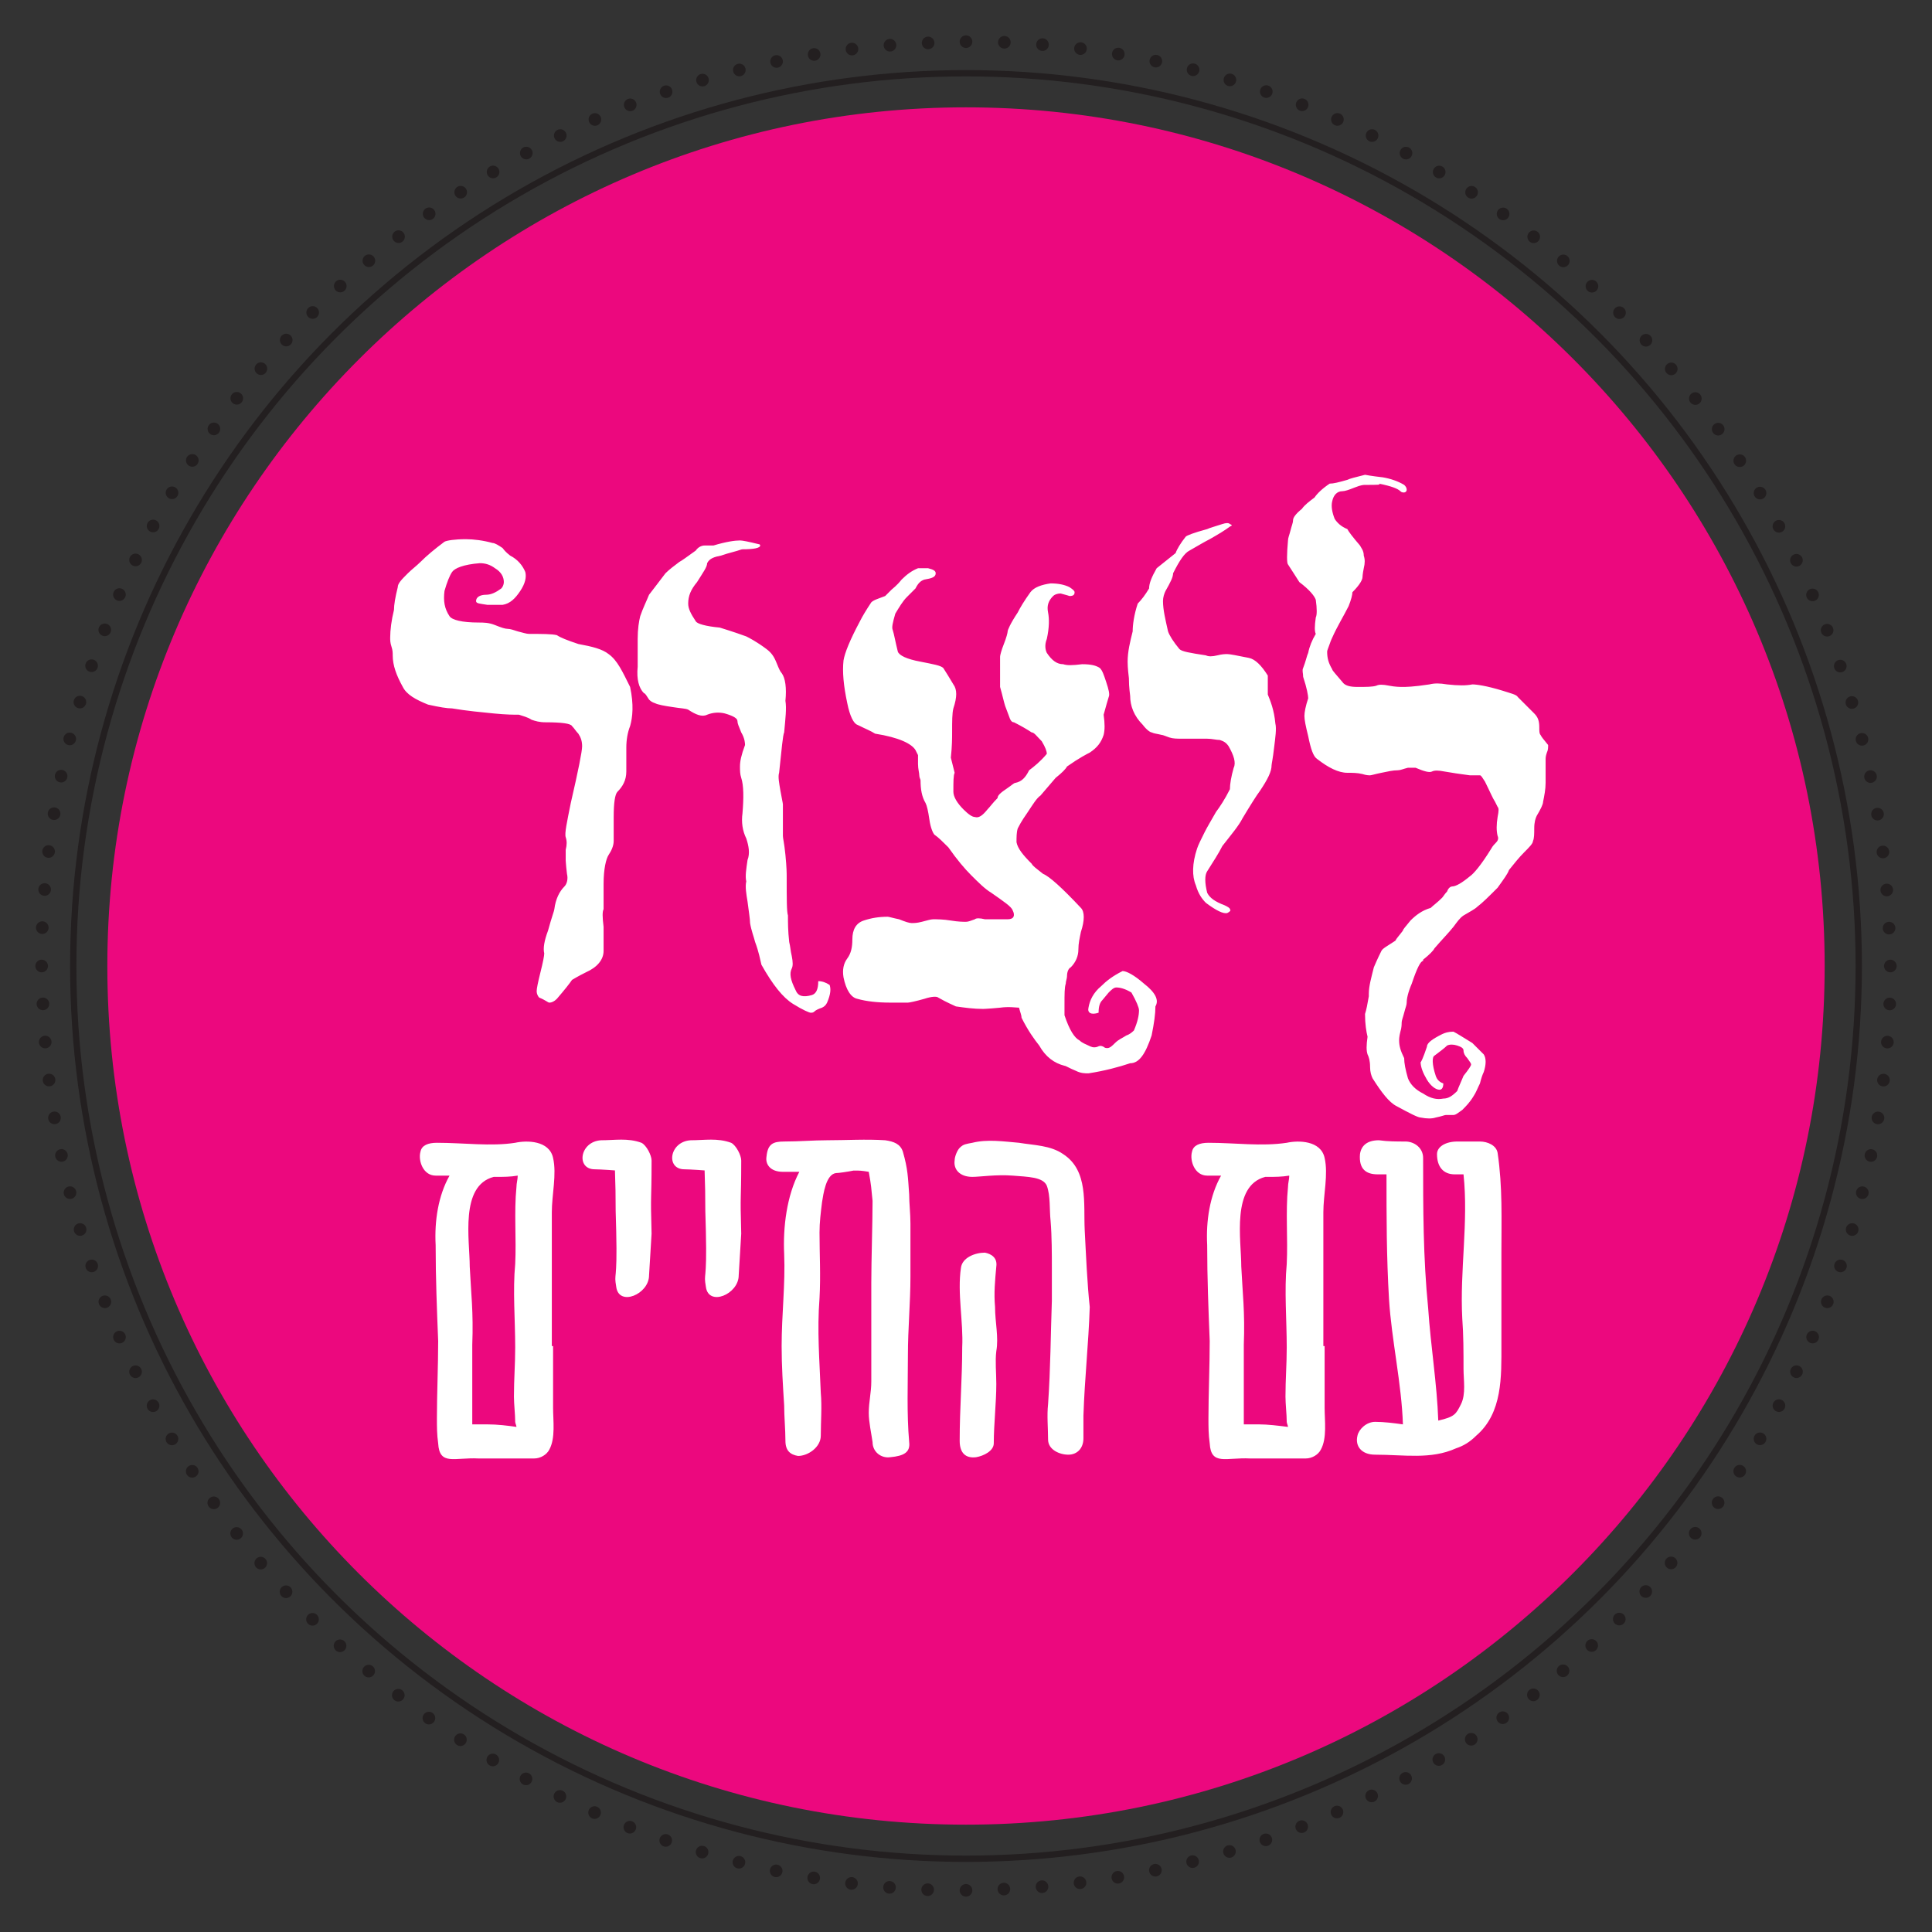 <?xml version="1.0" encoding="UTF-8"?> <!-- Generator: Adobe Illustrator 24.3.0, SVG Export Plug-In . SVG Version: 6.00 Build 0) --> <svg xmlns="http://www.w3.org/2000/svg" xmlns:xlink="http://www.w3.org/1999/xlink" version="1.1" id="Layer_1" x="0px" y="0px" viewBox="0 0 153 153" style="enable-background:new 0 0 153 153;" xml:space="preserve"><rect x="0" y="0" width="153" height="153" fill="#333333" stroke="none"/> <g> <g> <defs> <rect id="SVGID_11_" x="2.8" y="2.8" width="147.4" height="147.4"></rect> </defs> <clipPath id="SVGID_2_"> <use xlink:href="#SVGID_11_" style="overflow:visible;"></use> </clipPath> <path style="clip-path:url(#SVGID_2_);fill:#EC087E;" d="M76.5,144.5c37.6,0,68-30.5,68-68c0-37.6-30.5-68-68-68s-68,30.5-68,68 C8.5,114.1,38.9,144.5,76.5,144.5"></path> <path style="clip-path:url(#SVGID_2_);fill:none;stroke:#231F20;stroke-linecap:round;stroke-linejoin:round;stroke-dasharray:0,3.026;" d=" M79.5,149.6c38.5-1.6,69.4-32.9,70.2-71.6"></path> <path style="clip-path:url(#SVGID_2_);fill:none;stroke:#231F20;stroke-linecap:round;stroke-linejoin:round;stroke-dasharray:0,3.026;" d=" M149.6,73.5C148.1,35,116.7,4.1,78,3.3"></path> <path style="clip-path:url(#SVGID_2_);fill:none;stroke:#231F20;stroke-linecap:round;stroke-linejoin:round;stroke-dasharray:0,3.026;" d=" M73.5,3.4C35,4.9,4.1,36.3,3.3,75"></path> <path style="clip-path:url(#SVGID_2_);fill:none;stroke:#231F20;stroke-linecap:round;stroke-linejoin:round;stroke-dasharray:0,3.026;" d=" M3.4,79.5C4.9,118,36.3,148.9,75,149.7"></path> <path style="clip-path:url(#SVGID_2_);fill:none;stroke:#231F20;stroke-linecap:round;stroke-linejoin:round;" d="M76.5,149.7 L76.5,149.7 M3.3,76.5L3.3,76.5 M76.5,3.3L76.5,3.3 M149.7,76.5L149.7,76.5"></path> <circle style="clip-path:url(#SVGID_2_);fill:none;stroke:#231F20;stroke-width:0.5;" cx="76.5" cy="76.5" r="70.7"></circle> <path style="clip-path:url(#SVGID_2_);fill:#FFFFFF;" d="M118.6,91.3c-0.1-0.6-0.8-0.9-1.4-0.9c-0.6,0-1.2,0-1.8,0 c-0.9,0-1.6,0.4-1.6,1c0,1,0.5,1.6,1.4,1.6c0.2,0,0.5,0,0.7,0c0.4,3.8-0.3,7.6-0.1,11.4c0.1,1.3,0.1,2.7,0.1,4 c0,0.9,0.2,2-0.2,2.8c-0.4,0.8-0.5,1-1.8,1.3c-0.1-2.9-0.6-5.9-0.8-8.9c-0.4-4-0.4-7.9-0.4-11.9c0-0.8-0.7-1.3-1.4-1.3 c-0.7,0-1.4,0-2.1-0.1c-0.9,0-1.4,0.4-1.5,1.1c-0.1,1.2,0.5,1.6,1.4,1.6c0.2,0,0.4,0,0.7,0c0,3.4,0,6.5,0.2,9.9 c0.2,3.2,1,6.7,1.1,9.9c-0.7-0.1-1.5-0.2-2.2-0.2c-0.7,0-1.3,0.6-1.4,1.1c-0.2,0.8,0.3,1.5,1.4,1.5c2.3,0,4.4,0.4,6.4-0.5 c0.6-0.2,1.1-0.5,1.6-1c2.1-1.8,2-4.7,2-7.2c0-2.5,0-4.9,0-7.3C118.9,96.6,119,94,118.6,91.3 M99.7,112.8c-0.4,0-0.8,0-1.2,0 c0-1.1,0-2.1,0-3.2c0-1,0-2.1,0-3.1c0.1-2.6-0.1-4.1-0.2-6.2c0-2.1-0.8-6.4,1.9-7.1c0,0,0,0,0.1,0h0.1c0.6,0,1.1,0,1.7-0.1 c0,0.3-0.1,0.6-0.1,0.9c-0.2,2,0,4.1-0.1,6.1c-0.2,2.1,0,4.4,0,6.6c0,1.4-0.1,2.5-0.1,3.9c0,0.6,0.1,1.4,0.1,2 c0,0.1,0.1,0.3,0.1,0.4C101.2,112.9,100.4,112.8,99.7,112.8 M104.8,106.6V99v-3c0-1.4,0.4-3,0.1-4.3c-0.3-1.4-2.1-1.4-3-1.2 c-2,0.3-4.1,0-6.2,0c-0.7,0-1.2,0.2-1.3,0.7c-0.2,0.7,0.2,1.9,1.2,1.9c0.3,0,0.8,0,1.1,0c-0.9,1.6-1.2,3.6-1.1,5.5 c0,2.6,0.1,5.1,0.2,7.6c0,2-0.1,4.2-0.1,6.1c0,0.7,0,1.3,0.1,2c0.1,1.8,1.3,1.1,3.2,1.2c1.4,0,3,0,4.4,0c0.5,0,1-0.3,1.2-0.7 c0.5-0.9,0.3-2.3,0.3-3.3V106.6z M76.1,100.4c-0.3,2,0.2,4.3,0.1,6.3c0,2.5-0.2,4.8-0.2,7.4c0,1,0.5,1.4,1.3,1.3 c0.6-0.1,1.4-0.5,1.4-1.1c0-1.5,0.2-3.2,0.2-4.7c0-0.9-0.1-1.8,0-2.6c0.2-1.1-0.1-2.3-0.1-3.5c-0.1-1.1,0-2.1,0.1-3.2 c0.1-0.7-0.4-1-0.9-1.1C77.2,99.2,76.2,99.6,76.1,100.4 M85.9,97.4c-0.1-2.1,0.3-4.7-1.7-6c-1-0.7-2.3-0.7-3.5-0.9 c-1.2-0.1-2.5-0.3-3.7,0c-0.5,0.1-0.7,0.1-1,0.4c-0.2,0.2-0.4,0.7-0.4,1c-0.1,0.7,0.4,1.3,1.4,1.3c0.6,0,1.9-0.2,3.2-0.1 c1.2,0.1,2.4,0.1,2.7,0.8c0.3,0.8,0.2,1.9,0.3,2.8c0.1,1.2,0.1,2.6,0.1,3.8v2.5c-0.1,2.8-0.1,5.3-0.3,8.2c-0.1,0.9,0,1.9,0,2.8 c0,0.8,0.9,1.2,1.6,1.2c0.7,0,1.2-0.5,1.2-1.3v-1.8c0.1-3,0.4-5.6,0.5-8.6C86.1,101.7,86,99.3,85.9,97.4 M72,114.2 c-0.2-2.3-0.1-4.6-0.1-6.9c0-2.1,0.2-4.1,0.2-6.2c0-1,0-3.2,0-4.2c0-0.8-0.1-1.6-0.1-2.3c-0.1-1.4-0.1-2-0.5-3.4 c-0.2-0.6-0.7-0.8-1.4-0.9c-1.5-0.1-3.1,0-4.6,0c-1.1,0-2.2,0.1-3.4,0.1c-0.9,0-1.3,0.2-1.4,1.2c-0.1,0.6,0.3,1.2,1.3,1.2 c0.4,0,0.9,0,1.3,0c-1,1.9-1.3,4.4-1.2,6.5c0.1,2.4-0.2,4.8-0.2,7.3c0,1.6,0.1,3.1,0.2,4.7c0,0.9,0.1,1.9,0.1,2.8 c0,0.8,0.4,1.1,1,1.2c0.8,0,1.8-0.7,1.8-1.6c0-1.1,0.1-2.3,0-3.4c-0.1-2.6-0.3-4.9-0.1-7.5c0.1-1.8,0-3.5,0-5.2 c0-0.8,0.1-1.6,0.2-2.4c0.1-0.6,0.3-2.2,1.1-2.3c0.2,0,0.9-0.1,1.4-0.2c0.5,0,0.6,0,1.2,0.1c0.2,1.1,0.2,1.3,0.3,2.3 c0,1.8-0.1,4.7-0.1,6.5c0,2.6,0,5.2,0,7.8c0,0.9-0.2,1.6-0.2,2.5c0,0.7,0.2,1.6,0.3,2.3c0,0.8,0.7,1.3,1.4,1.2 C71.6,115.3,72.1,115,72,114.2 M58.7,97.7c-0.1-3.5,0-2.3,0-5.8c0-0.4-0.4-1.2-0.8-1.4c-1.1-0.4-2.1-0.2-3.2-0.2 c-1.7,0.1-2,2.3-0.5,2.3c0.4,0,1.9,0.1,1.6,0.1c0.1,3,0,1.8,0.1,4.8c0.1,4.2-0.2,3.2,0,4.4c0.2,1.6,2.6,0.6,2.6-0.9L58.7,97.7z M51.6,97.7c-0.1-3.5,0-2.3,0-5.8c0-0.4-0.4-1.2-0.8-1.4c-1.1-0.4-2.1-0.2-3.2-0.2c-1.7,0.1-2,2.3-0.5,2.3c0.4,0,1.9,0.1,1.6,0.1 c0.1,3,0,1.8,0.1,4.8c0.1,4.2-0.2,3.2,0,4.4c0.2,1.6,2.6,0.6,2.6-0.9L51.6,97.7z M38.6,112.8c-0.4,0-0.8,0-1.2,0 c0-1.1,0-2.1,0-3.2c0-1,0-2.1,0-3.1c0.1-2.6-0.1-4.1-0.2-6.2c0-2.1-0.8-6.4,1.9-7.1c0,0,0,0,0.1,0h0.1c0.6,0,1.1,0,1.7-0.1 c0,0.3-0.1,0.6-0.1,0.9c-0.2,2,0,4.1-0.1,6.1c-0.2,2.1,0,4.4,0,6.6c0,1.4-0.1,2.5-0.1,3.9c0,0.6,0.1,1.4,0.1,2 c0,0.1,0.1,0.3,0.1,0.4C40.2,112.9,39.4,112.8,38.6,112.8 M43.7,106.6V99v-3c0-1.4,0.4-3,0.1-4.3c-0.3-1.4-2.1-1.4-3-1.2 c-1.9,0.3-4.1,0-6.2,0c-0.7,0-1.2,0.2-1.3,0.7c-0.2,0.7,0.2,1.9,1.2,1.9c0.3,0,0.8,0,1.1,0c-0.9,1.6-1.2,3.6-1.1,5.5 c0,2.6,0.1,5.1,0.2,7.6c0,2-0.1,4.2-0.1,6.1c0,0.7,0,1.3,0.1,2c0.1,1.8,1.3,1.1,3.2,1.2c1.4,0,3,0,4.4,0c0.5,0,1-0.3,1.2-0.7 c0.5-0.9,0.3-2.3,0.3-3.3V106.6z"></path> <path style="clip-path:url(#SVGID_2_);fill:#FFFFFF;" d="M122,58.2c-0.1-0.1-0.1-0.3-0.1-0.6c0-0.5-0.1-0.8-0.4-1.1 c-0.5-0.5-0.8-0.8-0.9-0.9c-0.1-0.1-0.3-0.3-0.4-0.4c-0.1-0.2-0.6-0.3-1.2-0.5c-1.3-0.4-2.1-0.5-2.4-0.5c-0.5,0.1-1.1,0.1-2,0 c-0.6-0.1-1-0.1-1.4,0c-1.3,0.2-1.9,0.2-2.1,0.2c-0.2,0-0.6,0-1.1-0.1c-0.5-0.1-0.8-0.1-1,0c-0.3,0.1-0.8,0.1-1.5,0.1 c-0.6,0-1-0.1-1.2-0.4c-0.5-0.6-0.8-0.9-0.8-1c-0.3-0.5-0.4-0.9-0.4-1.4c0-0.1,0.1-0.3,0.2-0.6c0.1-0.3,0.2-0.5,0.2-0.5 c0.4-0.9,0.9-1.7,1.3-2.5c0.2-0.5,0.3-0.9,0.3-1.1c0.6-0.6,0.8-1,0.8-1.2c0,0,0-0.2,0.1-0.7c0.1-0.4,0.1-0.7,0-1 c0-0.4-0.2-0.6-0.3-0.8c-0.6-0.7-0.9-1.1-1-1.3c-0.5-0.2-0.8-0.5-1-0.8c-0.2-0.5-0.3-1-0.2-1.4c0.1-0.5,0.4-0.8,0.8-0.8 c0.2,0,0.5-0.1,1-0.3c0.5-0.2,0.7-0.2,0.8-0.2c1,0,1.3,0,1.1-0.1c1,0.2,1.5,0.4,1.7,0.6c0.1,0.1,0.2,0.1,0.3,0.1 c0.1,0,0.2-0.1,0.2-0.2c0-0.2-0.1-0.3-0.2-0.4c-0.5-0.3-1.1-0.5-1.7-0.6c-0.9-0.1-1.4-0.2-1.4-0.2c-0.8,0.2-1.2,0.3-1.4,0.4 c-0.7,0.2-1.1,0.3-1.4,0.3c-0.6,0.4-1,0.8-1.2,1.1c-0.4,0.3-0.8,0.6-1,0.9c-0.5,0.4-0.7,0.7-0.7,0.9c0,0.2-0.1,0.4-0.2,0.8 c-0.1,0.4-0.2,0.6-0.2,0.8c-0.1,1.1-0.1,1.8,0,1.9c0.4,0.6,0.7,1.1,0.9,1.4c0.8,0.6,1.2,1.1,1.3,1.4c0.1,0.7,0.1,1.2,0,1.4 c-0.1,0.7-0.1,1.1,0,1.3c-0.3,0.5-0.5,1-0.6,1.5c-0.1,0.2-0.2,0.7-0.4,1.2c-0.1,0.2,0,0.4,0,0.7c0.3,0.9,0.4,1.5,0.4,1.7 c-0.2,0.6-0.3,1.1-0.3,1.4c0,0.3,0.1,0.8,0.3,1.6c0.2,1,0.4,1.6,0.7,1.8c0.9,0.7,1.7,1.1,2.4,1.1c0.4,0,0.8,0,1.2,0.1 c0.3,0.1,0.5,0.1,0.6,0.1c0.1,0,0.4-0.1,0.9-0.2c0.5-0.1,0.9-0.2,1.3-0.2c0.2,0,0.4-0.1,0.8-0.2c0.2,0,0.4,0,0.6,0 c0.7,0.3,1.1,0.4,1.3,0.3c0.2-0.1,0.5-0.1,1,0c0.6,0.1,1.2,0.2,2,0.3c0.3,0,0.5,0,0.8,0c0.1,0,0.2,0.2,0.4,0.5 c0.4,0.8,0.6,1.3,0.8,1.6c0,0,0.1,0.2,0.2,0.4c0.1,0.1,0.1,0.3,0,0.8c-0.1,0.6-0.1,1.1,0,1.5c0.1,0.2,0,0.4-0.1,0.5 s-0.3,0.3-0.4,0.5c-0.8,1.3-1.4,2-1.7,2.2c-0.6,0.5-1.1,0.8-1.4,0.8c-0.1,0-0.3,0.1-0.4,0.4c-0.2,0.2-0.3,0.4-0.4,0.5 c-0.4,0.4-0.7,0.6-0.9,0.8c-0.7,0.2-1.2,0.6-1.6,1c-0.4,0.5-0.6,0.7-0.6,0.8c-0.3,0.4-0.5,0.6-0.6,0.8c-0.6,0.4-1,0.6-1.1,0.8 c-0.1,0.2-0.3,0.6-0.6,1.3c-0.2,0.8-0.4,1.5-0.4,2.1v0.2c-0.1,0.6-0.2,1.1-0.3,1.4c0,0.8,0.1,1.4,0.2,1.8c-0.1,0.7-0.1,1.1,0,1.4 c0.1,0.2,0.2,0.5,0.2,1c0,0.4,0.1,0.7,0.2,0.9c0.7,1.1,1.3,1.9,1.9,2.2c1.1,0.6,1.7,0.9,1.9,0.9c0.5,0.1,0.9,0.1,1.2,0 c0.5-0.1,0.7-0.2,0.8-0.2c0.8,0,1,0,0.6,0c0.2,0,0.4-0.2,0.7-0.4c0.3-0.3,0.6-0.6,0.9-1.1c0.2-0.3,0.3-0.6,0.5-1 c0.1-0.4,0.2-0.7,0.3-0.9c0.2-0.6,0.2-1.1,0-1.4c-0.4-0.4-0.7-0.7-0.9-0.9c-0.8-0.5-1.3-0.8-1.5-0.9c-0.4,0-0.7,0.1-0.9,0.2 c-0.8,0.4-1.2,0.7-1.2,1c-0.3,0.9-0.5,1.3-0.5,1.2c0,0.4,0.2,0.9,0.5,1.4c0.3,0.5,0.7,0.8,1,0.8c0.2,0,0.3-0.2,0.3-0.5 c-0.3-0.1-0.5-0.3-0.6-0.6c-0.3-0.9-0.3-1.5-0.1-1.6c0.4-0.3,0.8-0.6,1-0.8c0.2-0.1,0.5-0.1,0.8,0c0.3,0.1,0.5,0.2,0.5,0.4 s0.1,0.4,0.3,0.6c0.2,0.3,0.3,0.4,0.3,0.5c0,0.1-0.2,0.4-0.6,0.9c-0.2,0.5-0.4,0.9-0.5,1.2c-0.4,0.4-0.7,0.6-1.1,0.6 c-0.5,0.1-1,0-1.6-0.4c-0.6-0.3-1-0.7-1.2-1.2c-0.2-0.7-0.3-1.2-0.3-1.6c-0.3-0.6-0.4-1-0.4-1.4c0-0.1,0-0.3,0.1-0.7 c0.1-0.3,0.1-0.6,0.1-0.7c0-0.2,0.1-0.4,0.2-0.8c0.1-0.4,0.2-0.6,0.2-0.8c0-0.3,0.1-0.8,0.4-1.5c0.4-1.2,0.7-1.8,0.9-1.8 c0,0,0-0.1,0-0.1c0.5-0.4,0.8-0.7,0.9-0.9c0.6-0.7,1.1-1.2,1.5-1.7c0.3-0.4,0.5-0.7,0.8-0.9c0.5-0.3,0.9-0.5,1.1-0.7 c0.4-0.3,0.9-0.8,1.6-1.5c0.5-0.7,0.8-1.1,0.9-1.4c0.4-0.5,0.8-1,1.2-1.4c0.4-0.4,0.7-0.7,0.7-0.9c0.1-0.2,0.1-0.6,0.1-1 c0-0.5,0.1-0.8,0.2-1c0.3-0.5,0.5-0.9,0.5-1.1c0.1-0.5,0.2-1,0.2-1.5c0-0.2,0-0.5,0-0.9c0-0.4,0-0.7,0-0.9c0-0.2,0-0.3,0.1-0.6 c0.1-0.2,0.1-0.4,0.1-0.6C122.2,58.5,122.1,58.4,122,58.2 M100.4,55c0-0.2,0-0.5,0-0.8c0-0.4,0-0.6,0-0.7c-0.5-0.8-1-1.3-1.5-1.4 c-1-0.2-1.5-0.3-1.7-0.3c-0.2,0-0.4,0-0.8,0.1c-0.4,0.1-0.7,0.1-0.9,0c-1.3-0.2-1.9-0.3-2.1-0.5c-0.5-0.6-0.8-1.1-0.9-1.4 c-0.2-0.9-0.4-1.7-0.4-2.4c0-0.3,0.1-0.6,0.2-0.8c0.4-0.7,0.6-1.1,0.6-1.4c0.5-1,0.9-1.6,1.3-1.8c0.7-0.4,1.2-0.7,1.6-0.9 c0.7-0.4,1.2-0.7,1.6-1c0.2-0.1,0.2-0.1,0-0.2c-0.1-0.1-0.3-0.1-0.6,0c-0.6,0.2-1,0.3-1.2,0.4c-1.1,0.3-1.6,0.5-1.7,0.6 c-0.4,0.5-0.7,1-0.8,1.3L91.6,45c-0.4,0.7-0.6,1.2-0.6,1.6c-0.3,0.5-0.6,0.9-0.9,1.2c-0.3,0.9-0.4,1.7-0.4,2.2 c-0.2,0.8-0.4,1.6-0.4,2.4c0,0.1,0,0.5,0.1,1.3c0,0.8,0.1,1.3,0.1,1.4c0,0.8,0.3,1.6,1,2.3c0.3,0.4,0.6,0.6,0.7,0.6 c0.2,0.1,0.4,0.1,0.8,0.2c0.1,0,0.3,0.1,0.6,0.2c0.3,0.1,0.6,0.1,1.1,0.1h1.9c0.4,0,0.7,0.1,1,0.1c0.3,0.1,0.5,0.2,0.7,0.5 c0.4,0.7,0.6,1.3,0.4,1.7c-0.2,0.7-0.3,1.3-0.3,1.7c-0.4,0.8-0.8,1.4-1.1,1.8c-0.4,0.7-0.7,1.2-0.9,1.6c-0.3,0.6-0.5,1-0.6,1.3 c-0.4,1.2-0.4,2.2-0.1,2.9c0.2,0.7,0.5,1.1,0.8,1.4c0.8,0.6,1.4,0.9,1.7,0.8c0.2-0.1,0.3-0.2,0.2-0.3c0-0.1-0.2-0.2-0.4-0.3 c-0.8-0.3-1.2-0.6-1.4-1c-0.2-0.8-0.2-1.4,0-1.7c0.5-0.8,0.9-1.4,1.2-2c0.7-0.9,1.3-1.6,1.6-2.2c0.6-1,1.1-1.8,1.4-2.2 c0.6-0.9,0.9-1.5,0.9-2c0-0.1,0.1-0.5,0.2-1.4c0.1-0.8,0.2-1.5,0.1-1.9C100.9,56.2,100.6,55.5,100.4,55 M90.6,77.9 c-0.8-0.7-1.4-1-1.7-1c-0.8,0.4-1.3,0.8-1.7,1.2c-0.6,0.5-0.9,1.1-1,1.7c-0.1,0.4,0.2,0.6,0.8,0.4c0-0.5,0.1-0.8,0.3-1l0.5-0.6 c0.2-0.2,0.4-0.4,0.6-0.4c0.3,0,0.7,0.1,1.2,0.4c0.4,0.7,0.6,1.2,0.6,1.4c0,0.4-0.1,0.9-0.4,1.6c-0.1,0.1-0.3,0.3-0.6,0.4 c-0.3,0.2-0.6,0.3-0.9,0.6c-0.2,0.2-0.4,0.4-0.6,0.4c-0.1,0-0.2,0-0.3-0.1c-0.2-0.1-0.3-0.1-0.5,0c-0.3,0.1-0.5,0-0.7-0.1 c-0.2-0.1-0.5-0.2-0.7-0.4c-0.4-0.2-0.8-0.8-1.2-2v-0.8c0-0.9,0-1.4,0.1-1.7c0-0.2,0.1-0.4,0.1-0.6c0-0.3,0.1-0.6,0.3-0.7 c0.4-0.4,0.6-0.9,0.6-1.4c0-0.5,0.1-0.9,0.2-1.4c0.3-0.9,0.3-1.6,0-1.9c-1.5-1.6-2.5-2.5-3-2.7c-0.5-0.4-0.8-0.6-0.9-0.8 c-0.7-0.7-1.1-1.2-1.2-1.7c0-0.4,0-0.8,0.1-1.1c0.3-0.6,0.6-1,0.8-1.3c0.4-0.6,0.7-1.1,1-1.3c0.7-0.8,1.1-1.3,1.2-1.4 c0.5-0.4,0.8-0.7,0.9-0.9c1-0.7,1.6-1,1.8-1.1c0.6-0.4,0.9-0.8,1.1-1.4c0.1-0.4,0.1-0.9,0-1.6c0.2-0.7,0.3-1.1,0.4-1.4 c0.1-0.2,0-0.6-0.2-1.2c-0.2-0.6-0.3-0.9-0.5-1.1c-0.3-0.2-0.7-0.3-1.4-0.3c-0.8,0.1-1.2,0.1-1.5,0c-0.5,0-0.9-0.3-1.3-0.9 c-0.1-0.2-0.2-0.6,0-1.1c0.2-0.9,0.2-1.6,0.1-2.1c-0.1-0.5,0-0.9,0.4-1.3c0.1-0.1,0.3-0.2,0.6-0.2c0.4,0.1,0.7,0.2,0.7,0.2 c0.3,0,0.4-0.1,0.4-0.3c0-0.1-0.1-0.2-0.4-0.4c-0.4-0.2-0.9-0.3-1.5-0.3c-0.7,0.1-1.3,0.3-1.6,0.7c-0.5,0.7-0.8,1.2-1,1.6 c-0.6,0.9-0.8,1.4-0.8,1.5c0,0.1-0.1,0.5-0.3,1c-0.2,0.5-0.3,0.9-0.3,1v2.4c0.2,0.7,0.3,1.2,0.4,1.5c0.1,0.3,0.2,0.5,0.3,0.8 c0.1,0.3,0.2,0.5,0.4,0.5c0.6,0.3,1.1,0.6,1.4,0.8c0.2,0,0.4,0.3,0.8,0.7c0.3,0.5,0.4,0.8,0.4,1c-0.5,0.6-1,1-1.4,1.3 c-0.3,0.6-0.6,0.9-1.1,1c-0.1,0-0.3,0.2-0.6,0.4C79.2,62.8,79,63,79,63.2c-0.4,0.4-0.6,0.7-0.8,0.9c-0.4,0.5-0.7,0.7-1,0.6 c-0.2,0-0.5-0.2-0.9-0.6c-0.5-0.5-0.8-1-0.8-1.4c0-0.8,0-1.3,0.1-1.5L75.3,60c0.1-0.9,0.1-1.6,0.1-2c0-0.9,0-1.5,0.1-1.9 c0.3-0.9,0.3-1.5,0-1.9c-0.3-0.5-0.6-1-0.8-1.3c-0.2-0.2-0.8-0.3-1.8-0.5c-1.1-0.2-1.7-0.5-1.8-0.8c-0.2-0.8-0.3-1.4-0.4-1.7 c-0.1-0.2,0-0.6,0.2-1.3c0.3-0.5,0.6-1,0.9-1.3c0.3-0.3,0.5-0.5,0.7-0.7c0.2-0.4,0.4-0.6,0.7-0.7c0.6-0.1,0.9-0.2,0.9-0.5 c0-0.2-0.2-0.3-0.6-0.4c-0.3,0-0.6,0-0.8,0c-0.5,0.2-0.9,0.5-1.3,0.9c-0.4,0.5-0.7,0.7-0.8,0.8c-0.2,0.2-0.4,0.4-0.5,0.5 c-0.5,0.2-0.9,0.3-1.1,0.5c-0.4,0.6-0.7,1.1-0.9,1.5c-0.8,1.5-1.2,2.5-1.3,3.1c-0.1,0.9,0,2,0.3,3.4c0.2,1,0.5,1.6,0.8,1.7 c0.6,0.3,1.1,0.5,1.4,0.7c1.9,0.3,2.9,0.8,3.2,1.3l0.2,0.4v0.7c0,0.4,0.1,0.7,0.1,0.9c0,0.2,0.1,0.3,0.1,0.4 c0,0.7,0.1,1.3,0.4,1.8c0.1,0.2,0.2,0.6,0.3,1.3c0.1,0.7,0.3,1.1,0.4,1.2c0.3,0.2,0.7,0.6,1.1,1c0.7,1,1.3,1.7,1.8,2.2 c0.6,0.6,1.1,1.1,1.6,1.4c1,0.7,1.6,1.1,1.7,1.4c0.2,0.4,0.1,0.7-0.4,0.7c-1,0-1.7,0-1.8,0c-0.4-0.1-0.7-0.1-0.8,0 c-0.3,0.1-0.5,0.2-0.7,0.2c-0.2,0-0.6,0-1.2-0.1c-0.6-0.1-1.1-0.1-1.4-0.1c-0.2,0-0.5,0.1-0.9,0.2c-0.4,0.1-0.6,0.1-0.8,0.1 c-0.2,0-0.5-0.1-1-0.3c-0.5-0.1-0.8-0.2-0.9-0.2c-0.7,0-1.3,0.1-1.9,0.3c-0.6,0.2-0.9,0.7-0.9,1.5c0,0.6-0.1,1.1-0.4,1.5 c-0.3,0.4-0.4,0.9-0.3,1.5c0.2,1,0.6,1.6,1.1,1.7c0.7,0.2,1.6,0.3,2.6,0.3h1.4c0.1,0,0.6-0.1,1.3-0.3c0.6-0.2,1-0.2,1.1-0.1 c0.7,0.4,1.2,0.6,1.4,0.7c0.7,0.1,1.4,0.2,2.2,0.2c-0.2,0,0.3,0,1.3-0.1c0.7-0.1,1.3,0,1.5,0c0.1,0.4,0.2,0.6,0.2,0.8 c0.5,1,1,1.7,1.4,2.2c0.5,0.9,1.2,1.4,2,1.6c0.1,0,0.4,0.2,0.9,0.4c0.4,0.2,0.7,0.2,1,0.2c1.3-0.2,2.4-0.5,3.3-0.8 c0.7,0,1.2-0.7,1.7-2.2c0.2-1,0.3-1.7,0.3-2.3C91.8,79.2,91.5,78.6,90.6,77.9 M64.8,77.7c0,0.7-0.2,1-0.5,1.1 c-0.7,0.2-1.1,0.1-1.3-0.4c-0.4-0.8-0.5-1.3-0.3-1.7c0.1-0.2,0.1-0.5,0-1c-0.1-0.4-0.1-0.7-0.2-1.1c-0.1-0.9-0.1-1.5-0.1-2.1 c-0.1-0.3-0.1-1.3-0.1-3.1c0-0.2,0-0.7-0.1-1.7S62,66.4,62,66.2v-1.3c0-0.6,0-1,0-1.2c0-0.1-0.1-0.5-0.2-1.1 c-0.1-0.6-0.2-1.1-0.1-1.4c0.2-1.9,0.3-3,0.4-3.2c0.1-1.1,0.2-1.9,0.1-2.5c0.1-1,0-1.8-0.3-2.2c-0.1-0.1-0.2-0.3-0.4-0.8 c-0.2-0.5-0.4-0.8-0.8-1.1c-0.8-0.6-1.4-0.9-1.6-1c-1.1-0.4-1.8-0.6-2.1-0.7c-1.1-0.1-1.8-0.3-1.9-0.5c-0.4-0.6-0.6-1-0.6-1.4 c0-0.6,0.2-1.1,0.7-1.7c0.5-0.8,0.8-1.2,0.8-1.5c0.2-0.4,0.6-0.5,1.1-0.6c0.3-0.1,0.6-0.2,1-0.3s0.6-0.2,0.7-0.2 c0.9,0,1.4-0.1,1.4-0.3c0,0,0-0.1-0.1-0.1c-0.8-0.2-1.3-0.3-1.5-0.3c-0.4,0-1.1,0.1-2.1,0.4c-0.1,0-0.3,0-0.7,0 c-0.2,0-0.5,0.1-0.7,0.4c-0.7,0.5-1.1,0.8-1.3,0.9c-0.4,0.3-0.8,0.6-1.1,0.9c-0.6,0.8-1,1.3-1.3,1.7c-0.2,0.5-0.5,1.1-0.7,1.7 c-0.1,0.4-0.2,1-0.2,1.8c0,1.9,0,2.6,0,2.2c-0.1,1,0.1,1.7,0.5,2.1c0.1,0,0.2,0.2,0.4,0.5c0.1,0.1,0.2,0.2,0.5,0.3 c0.2,0.1,0.7,0.2,1.4,0.3c0.6,0.1,1,0.1,1.2,0.2c0.6,0.4,1.1,0.6,1.5,0.4c0.5-0.2,1-0.2,1.4-0.1c0.7,0.2,1,0.4,1,0.6 s0.1,0.4,0.3,0.9C59,58.5,59,58.9,59,59c-0.3,0.8-0.4,1.3-0.4,1.7c0,0.3,0,0.6,0.1,0.9c0.2,0.6,0.2,1.6,0.1,2.8 c-0.1,0.7,0,1.4,0.3,2c0.2,0.6,0.3,1.2,0.1,1.7c-0.1,0.7-0.2,1.3-0.1,1.7c-0.1,0.4,0,1,0.1,1.6c0.1,0.8,0.2,1.4,0.2,1.7 c0.1,0.6,0.3,1.1,0.4,1.5c0.3,0.8,0.4,1.4,0.5,1.8c0.9,1.6,1.7,2.6,2.5,3.1c0.8,0.5,1.3,0.7,1.4,0.7c0.1,0,0.2,0,0.3-0.1 c0.1-0.1,0.3-0.2,0.6-0.3c0.2-0.1,0.3-0.2,0.4-0.4c0.3-0.7,0.3-1.1,0.2-1.4C65.4,77.8,65.1,77.7,64.8,77.7 M48.2,51.8 c-0.5-0.4-1.3-0.6-2.4-0.8c-0.9-0.3-1.4-0.5-1.7-0.7c-0.4-0.1-1.2-0.1-2.2-0.1c-0.2,0-0.5-0.1-0.9-0.2c-0.3-0.1-0.6-0.2-0.8-0.2 c-0.2,0-0.5-0.1-1-0.3s-0.9-0.2-1.3-0.2c-1.3,0-2.1-0.2-2.3-0.5c-0.4-0.6-0.5-1.2-0.4-2c0.2-0.7,0.4-1.2,0.6-1.5s0.9-0.6,2.2-0.7 c0.4,0,0.8,0.1,1.2,0.4c0.5,0.3,0.7,0.7,0.7,1.1c0,0.2-0.1,0.4-0.2,0.5c-0.4,0.3-0.8,0.5-1.2,0.5c-0.5,0-0.8,0.2-0.8,0.5 c0,0.2,0.3,0.2,0.9,0.3c0.5,0,0.9,0,1.2,0c0.6-0.1,1-0.5,1.4-1.1c0.4-0.6,0.5-1.1,0.4-1.5c-0.2-0.5-0.6-1-1.2-1.3 c-0.1-0.1-0.3-0.2-0.6-0.6C39.5,43.2,39.2,43,39,43c-0.7-0.2-1.5-0.3-2.1-0.3c-0.9,0-1.5,0.1-1.7,0.2c-0.8,0.6-1.4,1.1-1.9,1.6 c-0.3,0.3-0.7,0.6-1,0.9c-0.5,0.5-0.8,0.8-0.8,1.1c-0.2,0.8-0.3,1.4-0.3,1.8c-0.2,0.8-0.3,1.6-0.3,2.2c0,0.2,0,0.4,0.1,0.7 s0.1,0.5,0.1,0.7c0,0.8,0.3,1.6,0.8,2.5c0.3,0.6,1,1,2,1.4c0.9,0.2,1.5,0.3,1.9,0.3c1.2,0.2,2.3,0.3,3.3,0.4c1,0.1,1.6,0.1,2,0.1 c0.3,0.1,0.7,0.2,1,0.4c0.3,0.1,0.6,0.2,1.1,0.2c1.3,0,2,0.1,2.1,0.3c0.2,0.2,0.3,0.4,0.5,0.6c0.2,0.3,0.3,0.6,0.3,1 c0,0.4-0.3,1.9-0.9,4.5c-0.3,1.5-0.5,2.4-0.4,2.7c0.1,0.3,0.1,0.6,0,1c0,0.5,0,0.8,0,0.9c0-0.2,0,0.2,0.1,1c0.1,0.4,0,0.8-0.2,1 c-0.4,0.4-0.7,1-0.8,1.8c0,0.1-0.2,0.6-0.5,1.7c-0.3,0.8-0.4,1.4-0.3,1.8c0,0.2-0.1,0.7-0.3,1.5s-0.3,1.3-0.3,1.5 c0,0.2,0.1,0.4,0.2,0.5c0.5,0.2,0.7,0.4,0.8,0.4c0.2,0,0.4-0.1,0.6-0.3c0.6-0.7,1-1.2,1.2-1.5c0.5-0.3,0.9-0.5,1.1-0.6 c0.9-0.4,1.4-1,1.4-1.7c0-0.3,0-1,0-1.9c-0.1-0.8-0.1-1.2,0-1.4v-2c0-1.2,0.2-2,0.4-2.3c0.2-0.3,0.4-0.7,0.4-1.1c0-0.3,0-0.6,0-1 c0-0.7,0-1,0-0.9c0-1.1,0.1-1.8,0.3-2c0.4-0.4,0.7-0.9,0.7-1.6V60c0-0.4,0-0.7,0-0.8c0-0.6,0.1-1.2,0.3-1.7c0.2-0.7,0.3-1.7,0-3.1 C49.3,53.2,48.9,52.3,48.2,51.8"></path> </g> </g> </svg> 